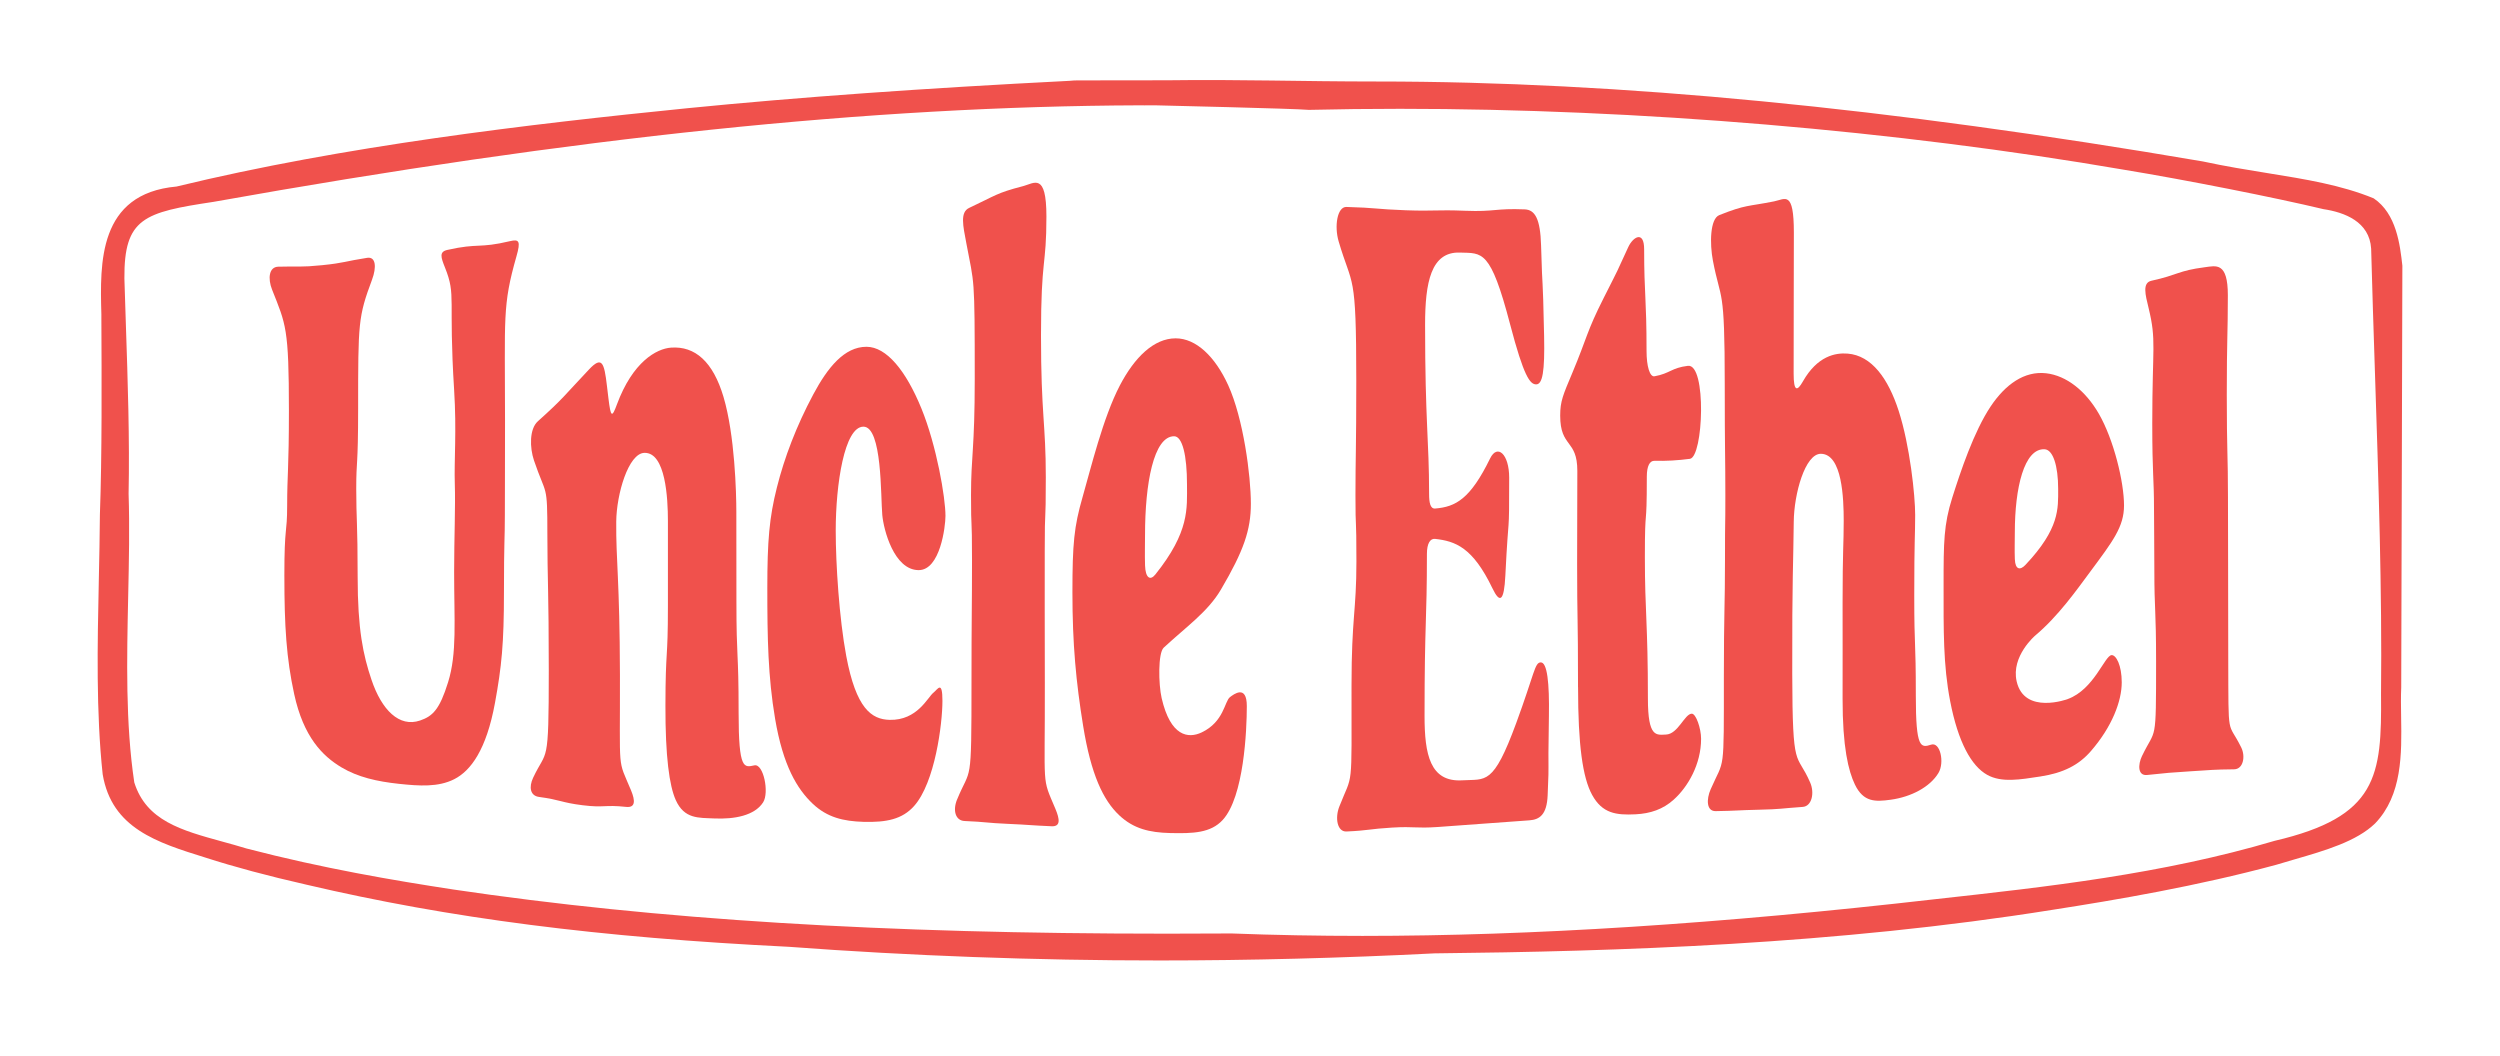 <svg viewBox="0 0 130.985 55.341" version="1.1" height="1.952cm" width="4.621cm" xmlns="http://www.w3.org/2000/svg" id="Artwork">
  
  <g>
    <path fill="#f0514c" d="M14.889,30.206c0-2.769.147-2.151.147-3.735s.092-1.902.092-4.944c0-4.351-.159-4.525-.881-6.345-.236-.595-.16-1.192.318-1.206,1.166-.034,1.136.038,2.302-.079,1.166-.117,1.196-.205,2.362-.386.458-.071.497.495.256,1.142-.726,1.95-.73,2.25-.73,6.754,0,3.149-.099,2.626-.099,4.207s.074,1.799.074,4.611c0,2.768.289,4.106.726,5.4.532,1.578,1.452,2.506,2.544,2.133.659-.225,1.022-.569,1.468-2.003.475-1.527.318-3.199.318-5.788,0-1.785.075-3.416.035-4.624-.04-1.215.101-2.741-.035-4.906-.306-4.847.118-4.924-.477-6.41-.221-.552-.314-.833.124-.931,1.664-.372,1.618-.064,3.282-.459.478-.113.565-.004.337.795-.742,2.604-.599,3.162-.599,8.621,0,3.08-.009,3.641-.009,4.944s-.047,1.299-.047,4.029c0,2.704-.122,3.908-.471,5.812-.449,2.452-1.268,3.554-2.136,3.995-.834.424-1.831.356-2.887.244-1.169-.124-2.167-.356-3.017-.862-1.002-.597-1.993-1.597-2.481-3.837-.41-1.88-.515-3.577-.515-6.171Z"></path>
    <path fill="#f0514c" d="M27.928,40.752c.722-1.539.818-.494.818-5.62,0-4.161-.074-4.772-.074-7.126,0-2.744-.053-1.966-.702-3.879-.225-.664-.247-1.647.205-2.052,1.342-1.205,1.336-1.292,2.678-2.713.68-.72.797-.37.941.858q.039.329.08.668c.12.979.181,1.016.441.311.828-2.241,2.078-2.927,2.836-2.982,1.262-.092,2.205.74,2.752,2.584.593,2,.672,5.025.672,6.029,0,1.086.004,1.445.004,4.649s.115,2.486.115,5.878c0,3.017.287,2.861.829,2.75.475-.097.783,1.426.456,1.937-.443.694-1.499.896-2.575.845-.798-.038-1.554.04-2.004-.963-.337-.752-.547-2.27-.541-4.947.006-3.082.13-2.273.13-5.221s0-3.207,0-4.463c0-1.172-.117-3.596-1.233-3.564-.837.024-1.462,2.158-1.475,3.607-.018,2.024.181,3.036.194,8.028.013,5.276-.141,4.315.581,6.05.236.567.221.92-.257.868-1.141-.123-1.141.056-2.282-.087-1.141-.143-1.141-.282-2.282-.435-.459-.061-.544-.506-.308-1.009Z"></path>
    <path fill="#f0514c" d="M40.198,30.828c0-2.506.106-3.71.5-5.276.394-1.571,1.022-3.227,1.911-4.888.749-1.399,1.621-2.491,2.786-2.491,1.049,0,2.069,1.254,2.874,3.222.801,1.956,1.265,4.685,1.265,5.64,0,.545-.273,2.849-1.409,2.842-1.287-.008-1.831-2.11-1.902-2.886-.088-.974,0-4.632-.988-4.632-.997,0-1.452,3.021-1.452,5.448,0,1.736.182,4.599.551,6.569.516,2.756,1.324,3.325,2.277,3.348,1.454.034,1.993-1.191,2.292-1.424.224-.175.472-.679.472.43,0,1.193-.387,4.279-1.487,5.51-.619.694-1.452.863-2.652.828-1.051-.031-1.9-.232-2.655-.945-.822-.776-1.559-1.999-1.975-4.454-.374-2.215-.408-4.236-.408-6.841Z"></path>
    <path fill="#f0514c" d="M50.144,41.895c.721-1.762.754-.556.754-6.144,0-3.503.027-3.82.027-6.383s-.052-1.383-.052-3.428.195-2.396.195-6.082c0-5.498-.024-4.909-.443-7.125-.171-.904-.336-1.61.15-1.838,1.406-.659,1.418-.776,2.822-1.14.588-.152,1.227-.744,1.227,1.591,0,2.681-.284,2.083-.284,6.233s.252,4.616.252,7.423-.056,1.268-.056,3.891-.005,3.047.005,6.943c.014,5.638-.174,4.823.548,6.536.236.56.288.947-.19.927-1.141-.048-1.141-.076-2.282-.125-1.141-.049-1.141-.102-2.282-.15-.478-.02-.629-.552-.393-1.128Z"></path>
    <path fill="#f0514c" d="M56.187,31.037c0-2.547.085-3.435.529-4.978.43-1.494,1.071-4.163,1.956-5.859.77-1.476,1.784-2.47,2.925-2.47,1.071,0,2.069.955,2.754,2.459.793,1.74,1.187,4.726,1.187,6.21,0,1.366-.371,2.461-1.569,4.496-.692,1.176-1.806,1.937-2.999,3.046-.301.28-.275,1.91-.108,2.639.463,2.015,1.394,2.135,2.096,1.802,1.173-.556,1.199-1.63,1.484-1.849.192-.148.884-.68.884.467,0,1.272-.15,4.756-1.263,5.968-.63.686-1.556.715-2.765.686-1.064-.026-1.91-.223-2.662-.934-.837-.791-1.475-2.13-1.888-4.684-.37-2.288-.561-4.265-.561-6.998ZM59.993,29.635c.021.646.266.812.538.472,1.803-2.251,1.66-3.466,1.66-4.724,0-1.501-.236-2.522-.674-2.522-1.076,0-1.525,2.483-1.525,5.165,0,.442-.017,1.056.001,1.609Z"></path>
    <path fill="#f0514c" d="M70.171,42.272c.722-1.848.642-.673.642-6.36,0-3.556.256-3.879.256-6.485s-.05-1.446-.05-3.467.043-2.364.043-6.011c0-5.829-.201-4.841-.924-7.299-.236-.803-.072-1.817.406-1.805,1.557.041,1.557.119,3.114.174,1.558.055,1.558-.036,3.116.026,1.558.063,1.558-.137,3.116-.073.538.022.817.494.856,1.89.081,2.863.079,1.022.159,4.746.039,1.878-.083,2.54-.421,2.535-.318-.004-.643-.408-1.359-3.142-1.035-3.953-1.46-3.725-2.635-3.765-1.514-.051-1.822,1.562-1.822,3.784,0,5.107.21,6.011.21,8.862,0,.46.062.788.318.767,1.077-.087,1.842-.501,2.879-2.624.381-.78,1-.231,1,1.009,0,3.38-.024,1.535-.2,5.117-.068,1.387-.293,1.48-.679.676-1.031-2.147-1.941-2.468-3.006-2.587-.254-.028-.426.241-.426.784,0,3.591-.124,3.548-.124,8.5,0,2.016.289,3.473,1.983,3.368,1.235-.077,1.608.297,2.82-2.997.966-2.627.966-3.174,1.285-3.183.339-.009.459,1.063.429,2.811-.065,3.793.028,1.866-.066,4.154-.042,1.02-.423,1.274-.96,1.312q-1.198.086-2.396.174c-1.197.087-1.197.092-2.395.175-1.199.082-1.199-.04-2.397.031s-1.199.151-2.397.205c-.478.022-.61-.7-.373-1.305Z"></path>
    <path fill="#f0514c" d="M82.682,36.016c0-3.963-.047-3.404-.047-6.457s.011-2.137.011-4.883c0-1.671-.898-1.203-.898-2.897,0-.76.15-1.081.636-2.239.81-1.933.732-2.123,1.649-3.937.939-1.857.541-1.055,1.283-2.657.249-.537.831-.884.831.121,0,2.379.126,2.534.126,5.324,0,.804.169,1.374.419,1.328.825-.152.877-.442,1.749-.548.99-.121.811,4.78.103,4.874q-.953.126-1.855.103c-.251-.007-.402.275-.402.831,0,2.994-.102,1.298-.102,4.212s.159,3.434.159,7.424c0,2.053.446,1.895.944,1.879.638-.02.977-1.086,1.355-1.094.22-.004.488.772.488,1.317,0,1.322-.68,2.513-1.444,3.196-.554.496-1.206.721-1.994.76-1.019.051-1.74-.048-2.272-1.017-.498-.908-.737-2.613-.737-5.641Z"></path>
    <path fill="#f0514c" d="M89.636,41.355c.722-1.658.689-.651.689-5.951,0-3.323.059-3.647.059-6.094s.019-1.384.019-3.361-.032-2.288-.032-5.81c0-5.252-.2-4.286-.62-6.478-.171-.894-.155-2.194.333-2.388,1.405-.559,1.468-.441,2.87-.72.588-.117,1.039-.599,1.039,1.644,0,3.086-.012,2.748-.012,7.378,0,.963.188.938.485.414.759-1.337,1.707-1.51,2.345-1.459,1.262.101,2.126,1.309,2.673,2.996.593,1.831.866,4.448.866,5.459,0,1.093-.048,1.27-.048,4.211s.082,2.172.082,5.275c0,2.759.256,2.729.804,2.551.476-.155.71.937.383,1.482-.443.739-1.432,1.259-2.508,1.405-.797.108-1.423.139-1.873-.8-.337-.704-.649-1.942-.644-4.516.006-2.963,0-2.143,0-4.977s.059-3.078.059-4.321c0-1.16-.074-3.497-1.19-3.515-.837-.014-1.415,2.113-1.428,3.559-.018,2.02-.091,3.02-.079,7.973.013,5.234.22,4.035.941,5.699.236.544.086,1.241-.392,1.274-1.141.079-1.141.122-2.282.147-1.141.025-1.141.056-2.282.074-.478.007-.495-.607-.259-1.149Z"></path>
    <path fill="#f0514c" d="M108.35,36.631c1.375-.504,1.933-2.278,2.292-2.3.239-.015.533.537.533,1.427,0,.986-.509,2.331-1.622,3.609-.63.723-1.428,1.137-2.637,1.323-1.064.163-2.037.335-2.79-.084-.837-.466-1.529-1.725-1.942-3.861-.37-1.913-.345-3.708-.345-6.101,0-2.23.008-3.152.453-4.558.43-1.361,1.132-3.47,2.016-4.791.77-1.15,1.765-1.865,2.906-1.734,1.071.123,2.071.927,2.756,2.113.793,1.372,1.325,3.596,1.325,4.814,0,1.121-.588,1.876-1.786,3.492-.692.933-1.66,2.31-2.863,3.321,0,0-1.278,1.08-.978,2.404.402,1.774,2.683.928,2.683.928ZM105.574,29.313c.022.545.28.581.552.292,1.8-1.907,1.717-2.955,1.717-3.98,0-1.223-.271-2.06-.71-2.082-1.076-.055-1.561,2.029-1.561,4.359,0,.384-.018.943.001,1.41Z"></path>
    <path fill="#f0514c" d="M112.245,39.603c.721-1.502.73-.526.73-4.926,0-2.758-.091-2.702-.091-4.78s-.018-1.623-.018-3.234-.091-1.787-.091-4.487c0-4.026.227-4.313-.193-6.036-.17-.697-.338-1.321.151-1.428,1.401-.305,1.387-.526,2.791-.707.591-.076,1.212-.292,1.212,1.469,0,2.022-.056,2.305-.056,5.222s.062,3.202.062,5.3.007,1.197.007,3.3-.001,2.301.008,5.266c.015,4.29-.043,3.148.678,4.603.236.476.108,1.144-.37,1.15-1.141.014-1.141.034-2.282.104-1.141.071-1.141.078-2.282.194-.478.049-.493-.52-.257-1.012Z"></path>
  </g>
  <path fill="#f0514c" d="M56.509,4.212c-.166,0-.326.008-.474.024-7.662.389-14.214.858-20.025,1.435-8.328.837-18.022,1.98-26.77,4.104-4.113.37-4.013,4.022-3.94,6.688v.164c.016,3.24.035,7.271-.077,10.336-.008,1.128-.033,2.296-.057,3.425-.072,3.404-.147,6.923.202,10.187.476,2.837,2.856,3.578,5.375,4.363,1.525.492,3.263.958,5.314,1.425,7.496,1.758,15.289,2.762,25.268,3.253,6.384.475,12.925.716,19.44.716,4.703,0,9.547-.125,14.395-.372,9.618-.104,20.998-.458,32.436-2.29,3.261-.507,7.538-1.233,11.685-2.355.313-.097.634-.189.958-.283,1.592-.461,3.239-.938,4.213-1.882,1.43-1.488,1.395-3.654,1.364-5.566-.009-.55-.017-1.069.005-1.568l.06-22.092c-.123-1.093-.308-2.726-1.503-3.53-1.698-.698-3.576-1.002-5.563-1.322-1.087-.176-2.212-.357-3.385-.611-16.511-2.82-30.662-4.19-43.267-4.19-3.982,0-7.183-.116-11.019-.064l-4.636.006ZM68.57,5.758c1.56-.037,3.172-.056,4.784-.056,12.503,0,25.984,1.135,37.958,3.196,3.184.523,7.866,1.448,10.437,2.063,1.096.164,2.409.653,2.496,2.066.055,2.091.125,4.226.199,6.486.186,5.653.378,11.499.319,16.865.042,4.301-.178,6.423-5.574,7.684-5.893,1.746-11.933,2.412-17.775,3.057-11.3,1.296-21.122,1.926-30.027,1.926-2.322,0-4.628-.043-6.853-.128-1.135.007-2.267.011-3.399.011-14.86,0-26.745-.736-37.4-2.316-3.107-.476-6.824-1.104-10.83-2.148-.427-.131-.857-.25-1.273-.364-2.136-.587-3.98-1.093-4.607-3.099-.463-3.089-.39-6.465-.32-9.73.041-1.884.079-3.663.022-5.396.059-2.851-.043-5.901-.142-8.851-.028-.829-.055-1.642-.078-2.43-.022-3.168,1.027-3.467,4.667-4.016,19.01-3.399,34.435-5.007,48.533-5.059.228.01.348-.003.394,0h.438s7.336.171,8.029.238Z"></path>
</svg>